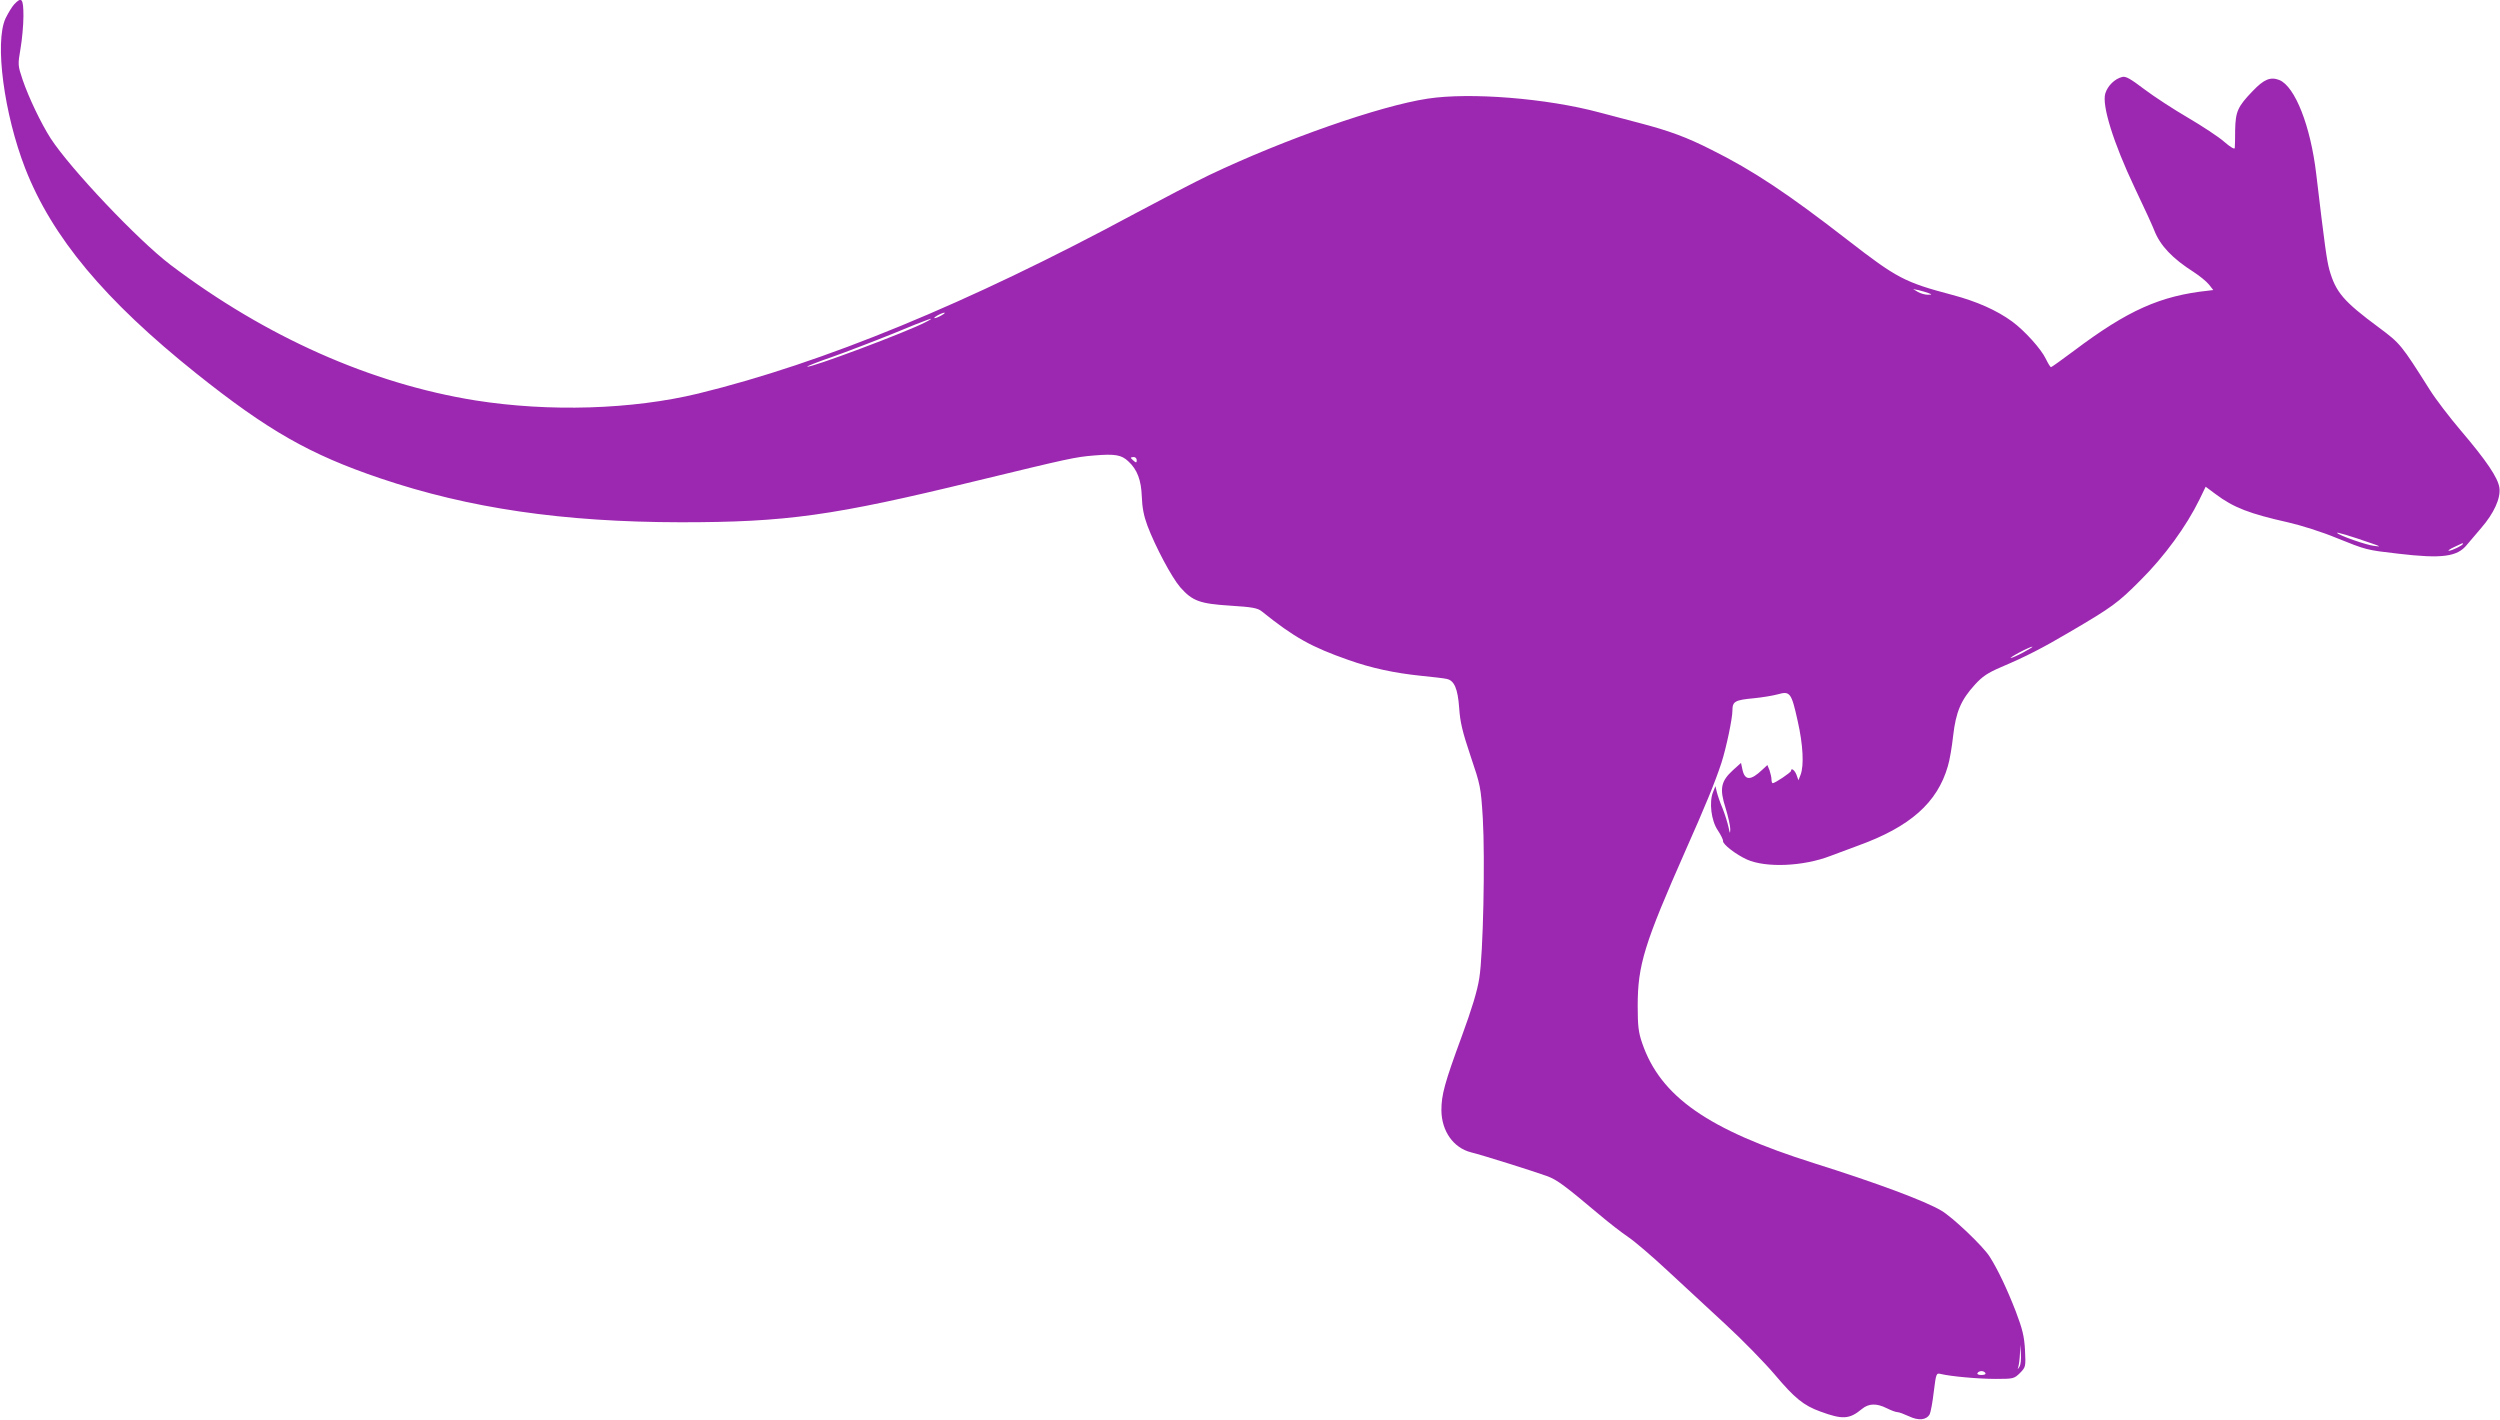 <?xml version="1.0" standalone="no"?>
<!DOCTYPE svg PUBLIC "-//W3C//DTD SVG 20010904//EN"
 "http://www.w3.org/TR/2001/REC-SVG-20010904/DTD/svg10.dtd">
<svg version="1.0" xmlns="http://www.w3.org/2000/svg"
 width="1280pt" height="727pt" viewBox="0 0 1280 727"
 preserveAspectRatio="xMidYMid meet">
<g transform="translate(0,727) scale(0.1,-0.1)"
fill="#9c27b0" stroke="none">
<path d="M72 7247 c-11 -12 -31 -45 -44 -72 -56 -123 -7 -489 101 -767 138
-353 407 -675 876 -1050 366 -292 581 -415 942 -537 455 -154 936 -224 1538
-225 541 0 779 33 1510 211 479 116 509 123 607 131 108 9 140 3 175 -30 46
-42 66 -97 69 -180 2 -56 10 -99 29 -150 41 -108 124 -264 168 -315 62 -70 99
-84 256 -94 112 -7 140 -12 161 -29 167 -134 253 -182 444 -249 118 -42 236
-67 371 -81 61 -6 120 -13 132 -16 39 -8 57 -50 64 -149 5 -72 16 -120 58
-245 51 -151 53 -159 63 -320 12 -209 2 -694 -18 -818 -10 -65 -38 -157 -89
-296 -89 -242 -105 -301 -105 -381 1 -106 61 -192 152 -215 54 -13 315 -95
387 -121 53 -19 90 -47 271 -199 47 -40 113 -91 147 -114 34 -23 125 -101 201
-172 76 -71 209 -194 296 -274 87 -80 200 -196 252 -257 102 -121 148 -159
234 -190 114 -42 149 -40 213 13 35 29 75 30 127 4 22 -11 46 -20 54 -20 9 0
35 -10 59 -21 50 -24 90 -20 107 10 5 10 15 62 21 116 12 96 13 96 37 90 50
-12 189 -25 280 -25 91 0 94 1 124 30 30 31 30 32 26 118 -4 71 -13 107 -47
197 -45 116 -93 217 -134 281 -33 53 -191 203 -248 236 -87 51 -335 143 -653
243 -541 171 -784 340 -878 614 -19 55 -23 87 -23 191 0 210 34 318 246 798
99 222 152 352 183 447 24 75 56 225 56 267 0 47 13 54 110 63 41 4 96 13 122
20 63 18 70 9 102 -136 28 -123 33 -229 15 -276 l-11 -28 -10 28 c-9 24 -28
38 -28 20 0 -8 -82 -63 -94 -63 -3 0 -6 9 -6 19 0 11 -5 32 -10 47 l-11 27
-27 -25 c-59 -56 -89 -55 -101 3 l-7 33 -42 -38 c-61 -56 -69 -94 -37 -193 13
-43 24 -91 24 -108 -1 -26 -2 -25 -9 10 -5 22 -18 65 -30 95 -13 30 -26 69
-30 85 l-7 30 -12 -30 c-21 -51 -10 -146 24 -196 16 -24 28 -49 27 -55 -3 -16
67 -70 123 -95 97 -43 287 -35 425 18 36 13 101 38 145 54 265 96 404 219 458
406 9 29 21 99 27 155 14 123 40 184 111 262 39 43 66 61 136 91 127 54 212
98 348 178 220 129 249 150 365 267 121 120 234 275 301 412 l32 66 51 -38
c92 -69 173 -100 373 -145 62 -14 173 -49 245 -79 154 -62 153 -62 318 -81
221 -26 301 -16 350 45 14 16 47 55 74 87 65 75 100 152 93 205 -7 52 -67 140
-198 294 -57 67 -129 161 -159 209 -146 231 -150 236 -260 318 -181 134 -221
180 -254 297 -13 49 -23 118 -67 490 -29 245 -108 446 -188 480 -46 18 -79 5
-138 -57 -76 -79 -87 -104 -89 -198 0 -44 -1 -86 -2 -93 -1 -8 -23 5 -54 32
-28 25 -112 80 -185 123 -74 43 -175 109 -224 146 -70 53 -95 68 -113 63 -38
-9 -75 -45 -87 -85 -18 -61 42 -253 150 -481 49 -102 94 -201 101 -220 30 -77
92 -143 202 -213 31 -20 66 -49 78 -64 l22 -28 -24 -3 c-247 -26 -414 -101
-688 -307 -63 -47 -116 -85 -119 -85 -3 0 -15 19 -26 42 -24 51 -109 145 -173
192 -78 57 -181 103 -306 136 -245 65 -283 85 -536 281 -307 238 -484 356
-697 462 -128 65 -219 98 -368 137 -60 16 -153 40 -205 54 -271 73 -663 104
-880 71 -245 -37 -734 -208 -1120 -392 -69 -33 -240 -122 -380 -197 -852 -459
-1593 -764 -2235 -921 -339 -82 -763 -95 -1142 -35 -534 86 -1072 325 -1560
694 -166 126 -512 491 -614 648 -49 77 -111 206 -143 299 -25 75 -25 77 -11
160 8 46 15 121 15 167 0 90 -9 101 -48 59z m9803 -1478 c18 -7 18 -8 -5 -8
-14 0 -36 6 -50 14 l-25 15 30 -6 c17 -4 39 -11 50 -15z m-5055 -114 c-14 -8
-29 -14 -35 -14 -5 0 1 6 15 14 14 8 30 14 35 14 6 0 -1 -6 -15 -14z m-80 -34
c-92 -49 -596 -238 -607 -228 -2 2 56 25 129 50 73 26 214 80 313 120 180 75
231 92 165 58z m1080 -707 c0 -14 -3 -14 -15 -4 -8 7 -15 14 -15 16 0 2 7 4
15 4 8 0 15 -7 15 -16z m6320 -425 c50 -17 52 -19 16 -14 -39 4 -174 51 -190
66 -9 8 68 -15 174 -52z m470 -4 c0 -7 -57 -35 -72 -35 -7 0 5 9 27 19 48 23
45 22 45 16z m-2250 -555 c-30 -16 -59 -29 -65 -29 -5 0 15 13 45 29 30 16 60
29 65 29 6 0 -15 -13 -45 -29z m-20 -3657 c-11 -17 -11 -17 -6 0 3 10 7 40 8
65 l2 47 3 -47 c2 -26 -1 -56 -7 -65z m-175 -33 c4 -6 -5 -10 -20 -10 -15 0
-24 4 -20 10 3 6 12 10 20 10 8 0 17 -4 20 -10z"/>
</g>
</svg>
